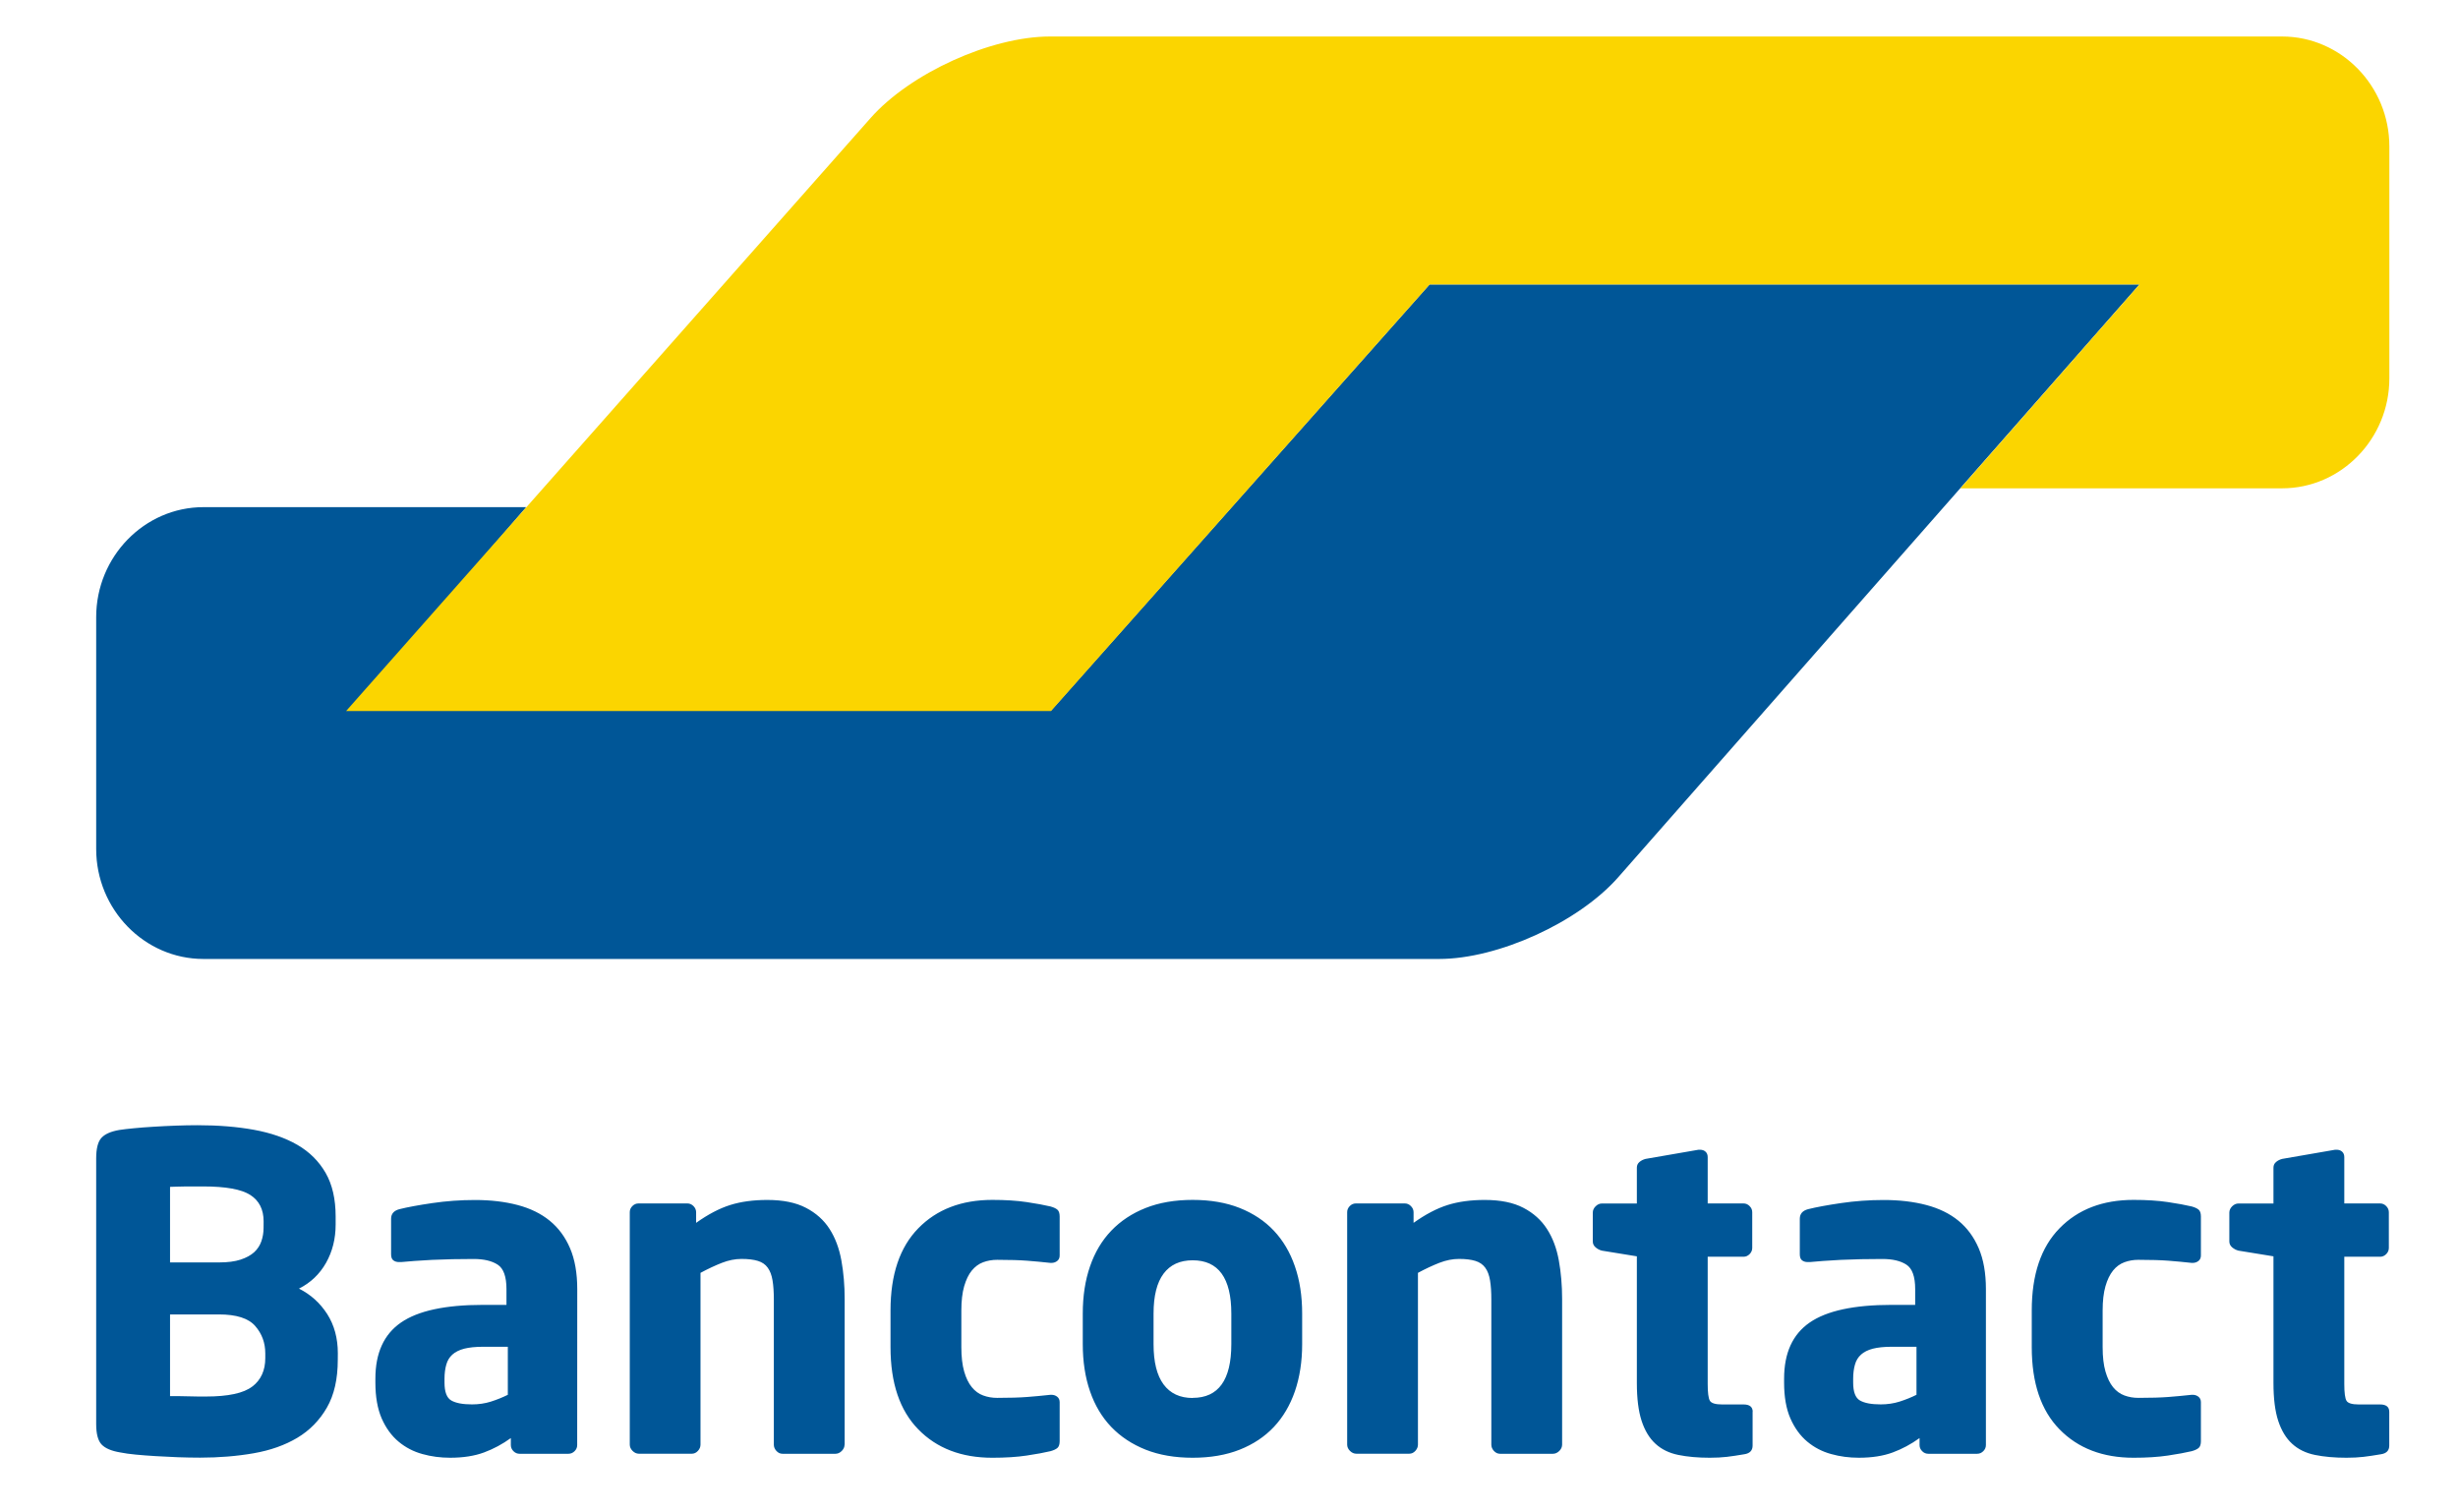 <?xml version="1.0" encoding="UTF-8" standalone="no"?>
<!-- Uploaded to: SVG Repo, www.svgrepo.com, Generator: SVG Repo Mixer Tools -->

<svg
   width="650"
   height="400"
   viewBox="0 -9 47.125 29"
   fill="none"
   version="1.1"
   id="svg3"
   sodipodi:docname="bancontact-svgrepo-com.svg"
   inkscape:version="1.4.1 (1:1.4.1+202503302257+93de688d07)"
   xmlns:inkscape="http://www.inkscape.org/namespaces/inkscape"
   xmlns:sodipodi="http://sodipodi.sourceforge.net/DTD/sodipodi-0.dtd"
   xmlns="http://www.w3.org/2000/svg"
   xmlns:svg="http://www.w3.org/2000/svg">
  <defs
     id="defs3" />
  <sodipodi:namedview
     id="namedview3"
     pagecolor="#ffffff"
     bordercolor="#000000"
     borderopacity="0.25"
     inkscape:showpageshadow="2"
     inkscape:pageopacity="0.0"
     inkscape:pagecheckerboard="0"
     inkscape:deskcolor="#d1d1d1"
     inkscape:zoom="0.99875"
     inkscape:cx="400"
     inkscape:cy="400"
     inkscape:window-width="1920"
     inkscape:window-height="1008"
     inkscape:window-x="0"
     inkscape:window-y="0"
     inkscape:window-maximized="1"
     inkscape:current-layer="svg3" />
  <path
     d="m 41.018,-3.546 h -13.61 l -1.384,1.558 -4.492,5.057 v 2e-4 l -1.384,1.558 H 6.718 l 1.363,-1.578 0.645,-0.747 1.363,-1.578 H 3.9 c -1.131,0 -2.056,0.949 -2.056,2.108 v 4.447 c 0,1.159 0.925,2.108 2.056,2.108 H 27.592 c 1.131,0 2.675,-0.705 3.432,-1.566 l 3.584,-4.076 z"
     fill="#005697"
     id="path1" />
  <path
     d="m 43.753,-8.3 c 1.131,0 2.056,0.949 2.056,2.108 v 4.447 c 0,1.159 -0.925,2.108 -2.056,2.108 h -6.168 l 1.376,-1.566 h 2e-4 l 0.682,-0.777 1.376,-1.566 h -13.61 l -7.26,8.18 H 6.635 l 9.691,-10.958 0.367,-0.415 c 0.76,-0.859 2.306,-1.561 3.437,-1.561 z"
     fill="#fbd500"
     id="path2" />
  <path
     fill-rule="evenodd"
     clip-rule="evenodd"
     d="m 6.477,16.948 c 0,-0.29 -0.069,-0.542 -0.205,-0.754 -0.137,-0.212 -0.317,-0.374 -0.54,-0.486 0.223,-0.112 0.396,-0.277 0.519,-0.494 0.123,-0.218 0.184,-0.463 0.184,-0.737 v -0.151 c 0,-0.335 -0.064,-0.614 -0.193,-0.838 -0.129,-0.223 -0.309,-0.402 -0.54,-0.536 -0.232,-0.134 -0.51,-0.23 -0.833,-0.289 -0.324,-0.059 -0.684,-0.088 -1.081,-0.088 -0.134,0 -0.274,0.003 -0.419,0.008 -0.145,0.005 -0.286,0.013 -0.423,0.021 -0.137,0.008 -0.263,0.018 -0.377,0.029 -0.115,0.011 -0.208,0.022 -0.281,0.033 -0.162,0.028 -0.276,0.078 -0.343,0.151 -0.067,0.073 -0.101,0.204 -0.101,0.394 v 5.093 c 0,0.19 0.035,0.321 0.105,0.394 0.07,0.073 0.188,0.123 0.356,0.151 0.084,0.017 0.184,0.031 0.301,0.042 0.117,0.011 0.244,0.021 0.381,0.029 0.137,0.008 0.278,0.015 0.423,0.021 0.145,0.005 0.288,0.008 0.427,0.008 0.363,0 0.705,-0.028 1.026,-0.084 0.321,-0.056 0.6,-0.155 0.838,-0.297 0.237,-0.142 0.426,-0.335 0.566,-0.578 0.14,-0.243 0.209,-0.549 0.209,-0.917 z m -1.424,-2.404 c 0,0.089 -0.014,0.175 -0.042,0.256 -0.028,0.081 -0.074,0.151 -0.138,0.21 -0.064,0.058 -0.151,0.106 -0.26,0.142 -0.109,0.036 -0.247,0.054 -0.415,0.054 h -0.938 v -1.449 c 0.028,0 0.071,-0.001 0.13,-0.004 0.059,-0.003 0.12,-0.004 0.184,-0.004 h 0.323 c 0.43,0 0.73,0.054 0.901,0.163 0.17,0.109 0.256,0.278 0.256,0.507 z m -0.214,3.041 c 0.165,-0.128 0.247,-0.31 0.247,-0.544 v -0.092 c 0,-0.201 -0.064,-0.376 -0.193,-0.524 -0.129,-0.148 -0.36,-0.222 -0.695,-0.222 h -0.938 v 1.566 h 0.146 c 0.064,0 0.131,0.002 0.201,0.004 0.07,0.003 0.137,0.004 0.201,0.004 h 0.138 c 0.43,0 0.727,-0.064 0.892,-0.193 z m 6.228,-1.868 c 0,-0.307 -0.046,-0.568 -0.138,-0.783 -0.092,-0.215 -0.222,-0.391 -0.39,-0.528 -0.168,-0.137 -0.373,-0.237 -0.616,-0.301 -0.243,-0.064 -0.515,-0.096 -0.817,-0.096 -0.279,0 -0.552,0.02 -0.817,0.059 -0.266,0.039 -0.476,0.078 -0.632,0.117 -0.106,0.028 -0.159,0.089 -0.159,0.184 v 0.679 c 0,0.056 0.014,0.095 0.042,0.117 0.028,0.022 0.064,0.034 0.109,0.034 h 0.042 c 0.067,-0.006 0.151,-0.013 0.251,-0.021 0.101,-0.008 0.214,-0.015 0.339,-0.021 0.126,-0.005 0.257,-0.01 0.394,-0.013 0.137,-0.003 0.272,-0.004 0.406,-0.004 0.195,0 0.349,0.036 0.461,0.109 0.112,0.073 0.168,0.229 0.168,0.469 v 0.302 h -0.452 c -0.721,0 -1.244,0.113 -1.571,0.339 -0.327,0.226 -0.49,0.585 -0.49,1.076 v 0.076 c 0,0.273 0.041,0.502 0.121,0.687 0.081,0.184 0.189,0.332 0.323,0.444 0.134,0.112 0.286,0.191 0.457,0.238 0.17,0.048 0.348,0.071 0.532,0.071 0.251,0 0.468,-0.034 0.649,-0.101 0.181,-0.067 0.353,-0.159 0.515,-0.276 v 0.134 c 0,0.045 0.017,0.084 0.05,0.117 0.034,0.034 0.073,0.05 0.117,0.05 h 0.938 c 0.044,0 0.084,-0.017 0.117,-0.05 0.034,-0.033 0.05,-0.072 0.05,-0.117 z m -1.654,2.157 c 0.114,-0.036 0.222,-0.08 0.323,-0.13 v -0.921 h -0.477 c -0.145,0 -0.265,0.013 -0.36,0.037 -0.095,0.025 -0.171,0.063 -0.226,0.113 -0.056,0.05 -0.095,0.114 -0.117,0.193 -0.022,0.078 -0.034,0.168 -0.034,0.268 v 0.076 c 0,0.178 0.043,0.293 0.13,0.343 0.087,0.05 0.219,0.075 0.398,0.075 0.128,0 0.25,-0.018 0.364,-0.054 z m 6.781,0.825 v -2.79 c 0,-0.262 -0.021,-0.509 -0.063,-0.741 -0.042,-0.232 -0.117,-0.433 -0.226,-0.603 -0.109,-0.17 -0.26,-0.306 -0.453,-0.406 -0.193,-0.101 -0.44,-0.151 -0.741,-0.151 -0.268,0 -0.506,0.032 -0.712,0.097 -0.207,0.065 -0.424,0.179 -0.653,0.342 v -0.203 c 0,-0.045 -0.017,-0.084 -0.05,-0.118 -0.034,-0.034 -0.073,-0.051 -0.117,-0.051 h -0.938 c -0.045,0 -0.084,0.017 -0.117,0.05 -0.034,0.034 -0.05,0.073 -0.05,0.117 v 4.457 c 0,0.045 0.018,0.085 0.054,0.121 0.036,0.036 0.077,0.054 0.121,0.054 h 1.014 c 0.045,0 0.084,-0.018 0.117,-0.054 0.034,-0.036 0.05,-0.077 0.05,-0.121 v -3.293 c 0.145,-0.078 0.282,-0.142 0.41,-0.192 0.128,-0.05 0.254,-0.075 0.377,-0.075 0.128,0 0.233,0.013 0.314,0.038 0.081,0.025 0.144,0.068 0.188,0.13 0.045,0.061 0.075,0.142 0.092,0.242 0.017,0.1 0.025,0.223 0.025,0.368 v 2.783 c 0,0.045 0.017,0.085 0.05,0.121 0.033,0.036 0.072,0.054 0.117,0.054 h 1.014 c 0.044,0 0.085,-0.018 0.121,-0.054 0.036,-0.036 0.054,-0.077 0.054,-0.121 z m 4.122,-0.812 v 0.745 c 0,0.061 -0.014,0.105 -0.042,0.13 -0.028,0.025 -0.073,0.046 -0.134,0.063 -0.117,0.028 -0.27,0.056 -0.457,0.084 -0.187,0.028 -0.406,0.042 -0.658,0.042 -0.592,0 -1.065,-0.181 -1.42,-0.545 -0.355,-0.363 -0.532,-0.888 -0.532,-1.575 v -0.704 c 0,-0.687 0.177,-1.212 0.532,-1.575 0.354,-0.363 0.828,-0.545 1.42,-0.545 0.251,0 0.47,0.014 0.658,0.042 0.187,0.028 0.339,0.056 0.457,0.084 0.061,0.017 0.106,0.038 0.134,0.063 0.028,0.025 0.042,0.069 0.042,0.13 v 0.746 c 0,0.045 -0.015,0.08 -0.046,0.105 -0.031,0.025 -0.069,0.038 -0.113,0.038 h -0.017 c -0.156,-0.017 -0.306,-0.031 -0.448,-0.042 -0.142,-0.011 -0.334,-0.017 -0.574,-0.017 -0.095,0 -0.184,0.015 -0.268,0.046 -0.084,0.031 -0.156,0.084 -0.218,0.159 -0.062,0.075 -0.11,0.176 -0.147,0.302 -0.036,0.126 -0.054,0.281 -0.054,0.465 v 0.704 c 0,0.184 0.018,0.339 0.054,0.465 0.036,0.126 0.085,0.226 0.147,0.301 0.061,0.075 0.134,0.129 0.218,0.159 0.084,0.031 0.173,0.046 0.268,0.046 0.24,0 0.431,-0.006 0.574,-0.017 0.142,-0.011 0.292,-0.025 0.448,-0.042 h 0.017 c 0.045,0 0.082,0.013 0.113,0.038 0.031,0.025 0.046,0.06 0.046,0.105 z m 4.649,-1.701 c 0,-0.335 -0.046,-0.637 -0.139,-0.905 -0.092,-0.268 -0.227,-0.496 -0.403,-0.683 -0.176,-0.187 -0.395,-0.332 -0.655,-0.436 -0.26,-0.103 -0.561,-0.155 -0.902,-0.155 -0.341,0 -0.642,0.052 -0.902,0.155 -0.26,0.103 -0.48,0.249 -0.659,0.436 -0.179,0.187 -0.315,0.415 -0.407,0.683 -0.093,0.268 -0.139,0.57 -0.139,0.905 v 0.586 c 0,0.335 0.046,0.637 0.139,0.905 0.092,0.268 0.228,0.496 0.407,0.683 0.179,0.187 0.399,0.332 0.659,0.436 0.26,0.103 0.561,0.155 0.902,0.155 0.341,0 0.642,-0.052 0.902,-0.155 0.26,-0.103 0.478,-0.248 0.655,-0.436 0.176,-0.187 0.31,-0.415 0.403,-0.683 0.092,-0.268 0.139,-0.57 0.139,-0.905 z m -2.099,1.617 c 0.494,0 0.741,-0.343 0.741,-1.03 v -0.586 c 0,-0.681 -0.247,-1.022 -0.741,-1.022 -0.244,0 -0.43,0.085 -0.558,0.256 -0.128,0.171 -0.192,0.426 -0.192,0.767 v 0.586 c 0,0.341 0.064,0.598 0.192,0.771 0.128,0.173 0.314,0.26 0.558,0.26 z m 7.083,0.896 v -2.79 c 0,-0.262 -0.021,-0.509 -0.063,-0.741 -0.042,-0.232 -0.117,-0.433 -0.227,-0.603 -0.109,-0.17 -0.26,-0.306 -0.452,-0.406 -0.193,-0.101 -0.44,-0.151 -0.741,-0.151 -0.268,0 -0.505,0.032 -0.712,0.097 -0.207,0.065 -0.424,0.179 -0.653,0.342 v -0.203 c 0,-0.045 -0.017,-0.084 -0.051,-0.118 -0.033,-0.034 -0.072,-0.051 -0.117,-0.051 h -0.938 c -0.045,0 -0.084,0.017 -0.117,0.05 -0.033,0.034 -0.05,0.073 -0.05,0.117 v 4.457 c 0,0.045 0.018,0.085 0.054,0.121 0.036,0.036 0.077,0.054 0.122,0.054 h 1.014 c 0.045,0 0.084,-0.018 0.117,-0.054 0.033,-0.036 0.05,-0.077 0.05,-0.121 v -3.293 c 0.145,-0.078 0.282,-0.142 0.41,-0.192 0.129,-0.05 0.254,-0.075 0.377,-0.075 0.128,0 0.233,0.013 0.314,0.038 0.081,0.025 0.144,0.068 0.189,0.13 0.045,0.061 0.075,0.142 0.092,0.242 0.017,0.1 0.025,0.223 0.025,0.368 v 2.783 c 0,0.045 0.017,0.085 0.05,0.121 0.034,0.036 0.072,0.054 0.117,0.054 h 1.014 c 0.045,0 0.085,-0.018 0.122,-0.054 0.036,-0.036 0.054,-0.077 0.054,-0.121 z m 3.652,-0.629 v 0.648 c 0,0.094 -0.053,0.15 -0.159,0.166 -0.129,0.022 -0.24,0.039 -0.335,0.05 -0.095,0.011 -0.204,0.017 -0.327,0.017 -0.228,0 -0.429,-0.018 -0.604,-0.054 -0.175,-0.036 -0.321,-0.107 -0.437,-0.214 -0.116,-0.106 -0.205,-0.253 -0.266,-0.44 -0.061,-0.187 -0.091,-0.428 -0.091,-0.725 v -2.429 l -0.67,-0.109 c -0.045,-0.011 -0.085,-0.032 -0.121,-0.063 -0.036,-0.031 -0.054,-0.068 -0.054,-0.113 v -0.553 c 0,-0.045 0.018,-0.085 0.054,-0.121 0.036,-0.036 0.077,-0.054 0.121,-0.054 h 0.67 v -0.687 c 0,-0.045 0.017,-0.081 0.05,-0.109 0.033,-0.028 0.072,-0.047 0.117,-0.059 l 1.016,-0.176 h 0.025 c 0.044,0 0.081,0.012 0.108,0.037 0.028,0.025 0.042,0.06 0.042,0.105 v 0.888 h 0.687 c 0.045,0 0.084,0.017 0.117,0.051 0.034,0.034 0.05,0.073 0.05,0.118 v 0.684 c 0,0.045 -0.017,0.085 -0.05,0.118 -0.034,0.034 -0.073,0.051 -0.117,0.051 h -0.687 v 2.438 c 0,0.168 0.014,0.275 0.042,0.323 0.028,0.047 0.106,0.071 0.234,0.071 h 0.411 c 0.117,0 0.176,0.047 0.176,0.141 z m 4.473,-2.353 c 0,-0.307 -0.046,-0.568 -0.138,-0.783 -0.092,-0.215 -0.222,-0.391 -0.389,-0.528 -0.168,-0.137 -0.373,-0.237 -0.616,-0.301 -0.243,-0.064 -0.515,-0.096 -0.817,-0.096 -0.28,0 -0.552,0.02 -0.817,0.059 -0.265,0.039 -0.476,0.078 -0.632,0.117 -0.106,0.028 -0.159,0.089 -0.159,0.184 v 0.679 c 0,0.056 0.014,0.095 0.042,0.117 0.028,0.022 0.064,0.034 0.109,0.034 h 0.042 c 0.067,-0.006 0.151,-0.013 0.251,-0.021 0.101,-0.008 0.214,-0.015 0.339,-0.021 0.126,-0.005 0.257,-0.01 0.394,-0.013 0.137,-0.003 0.272,-0.004 0.406,-0.004 0.196,0 0.349,0.036 0.461,0.109 0.112,0.073 0.168,0.229 0.168,0.469 v 0.302 h -0.452 c -0.721,0 -1.244,0.113 -1.571,0.339 -0.327,0.226 -0.49,0.585 -0.49,1.076 v 0.076 c 0,0.273 0.04,0.502 0.121,0.687 0.081,0.184 0.189,0.332 0.323,0.444 0.134,0.112 0.286,0.191 0.457,0.238 0.17,0.048 0.347,0.071 0.532,0.071 0.251,0 0.468,-0.034 0.649,-0.101 0.181,-0.067 0.353,-0.159 0.515,-0.276 v 0.134 c 0,0.045 0.017,0.084 0.05,0.117 0.033,0.034 0.073,0.05 0.117,0.05 h 0.938 c 0.044,0 0.084,-0.017 0.117,-0.05 0.033,-0.033 0.05,-0.072 0.05,-0.117 z m -1.654,2.157 c 0.114,-0.036 0.222,-0.08 0.323,-0.13 v -0.921 h -0.477 c -0.145,0 -0.265,0.013 -0.36,0.037 -0.095,0.025 -0.171,0.063 -0.226,0.113 -0.056,0.05 -0.095,0.114 -0.117,0.193 -0.022,0.078 -0.034,0.168 -0.034,0.268 v 0.076 c 0,0.178 0.043,0.293 0.13,0.343 0.087,0.05 0.219,0.075 0.398,0.075 0.128,0 0.25,-0.018 0.364,-0.054 z m 5.776,0.758 v -0.745 c 0,-0.045 -0.015,-0.08 -0.046,-0.105 -0.031,-0.025 -0.068,-0.038 -0.113,-0.038 h -0.017 c -0.156,0.017 -0.306,0.031 -0.448,0.042 -0.142,0.011 -0.334,0.017 -0.574,0.017 -0.095,0 -0.184,-0.015 -0.268,-0.046 -0.084,-0.031 -0.157,-0.084 -0.218,-0.159 -0.061,-0.075 -0.11,-0.176 -0.146,-0.301 -0.036,-0.126 -0.054,-0.281 -0.054,-0.465 v -0.704 c 0,-0.184 0.018,-0.339 0.054,-0.465 0.036,-0.126 0.085,-0.226 0.146,-0.302 0.061,-0.075 0.134,-0.128 0.218,-0.159 0.084,-0.031 0.173,-0.046 0.268,-0.046 0.24,0 0.431,0.006 0.574,0.017 0.142,0.011 0.292,0.025 0.448,0.042 h 0.017 c 0.045,0 0.082,-0.013 0.113,-0.038 0.031,-0.025 0.046,-0.06 0.046,-0.105 v -0.746 c 0,-0.061 -0.014,-0.105 -0.042,-0.13 -0.028,-0.025 -0.073,-0.046 -0.134,-0.063 -0.117,-0.028 -0.27,-0.056 -0.457,-0.084 -0.187,-0.028 -0.406,-0.042 -0.658,-0.042 -0.592,0 -1.065,0.181 -1.42,0.545 -0.355,0.363 -0.532,0.888 -0.532,1.575 v 0.704 c 0,0.687 0.177,1.212 0.532,1.575 0.355,0.363 0.828,0.545 1.42,0.545 0.251,0 0.47,-0.014 0.658,-0.042 0.187,-0.028 0.339,-0.056 0.457,-0.084 0.061,-0.017 0.106,-0.038 0.134,-0.063 0.028,-0.025 0.042,-0.068 0.042,-0.13 z m 3.611,-0.562 v 0.648 c 0,0.094 -0.053,0.15 -0.159,0.166 -0.129,0.022 -0.24,0.039 -0.335,0.05 -0.095,0.011 -0.204,0.017 -0.327,0.017 -0.228,0 -0.429,-0.018 -0.604,-0.054 -0.175,-0.036 -0.321,-0.107 -0.437,-0.214 -0.117,-0.106 -0.205,-0.253 -0.267,-0.44 -0.061,-0.187 -0.091,-0.428 -0.091,-0.725 v -2.429 l -0.67,-0.109 c -0.045,-0.011 -0.085,-0.032 -0.122,-0.063 -0.036,-0.031 -0.054,-0.068 -0.054,-0.113 v -0.553 c 0,-0.045 0.018,-0.085 0.054,-0.121 0.036,-0.036 0.077,-0.054 0.122,-0.054 h 0.67 v -0.687 c 0,-0.045 0.017,-0.081 0.05,-0.109 0.033,-0.028 0.072,-0.047 0.117,-0.059 l 1.016,-0.176 h 0.025 c 0.044,0 0.081,0.012 0.108,0.037 0.028,0.025 0.042,0.06 0.042,0.105 v 0.888 h 0.687 c 0.044,0 0.084,0.017 0.117,0.051 0.033,0.034 0.05,0.073 0.05,0.118 v 0.684 c 0,0.045 -0.017,0.085 -0.05,0.118 -0.034,0.034 -0.073,0.051 -0.117,0.051 h -0.687 v 2.438 c 0,0.168 0.014,0.275 0.042,0.323 0.028,0.047 0.106,0.071 0.234,0.071 h 0.41 c 0.117,0 0.176,0.047 0.176,0.141 z"
     fill="#005697"
     id="path3" />
</svg>
